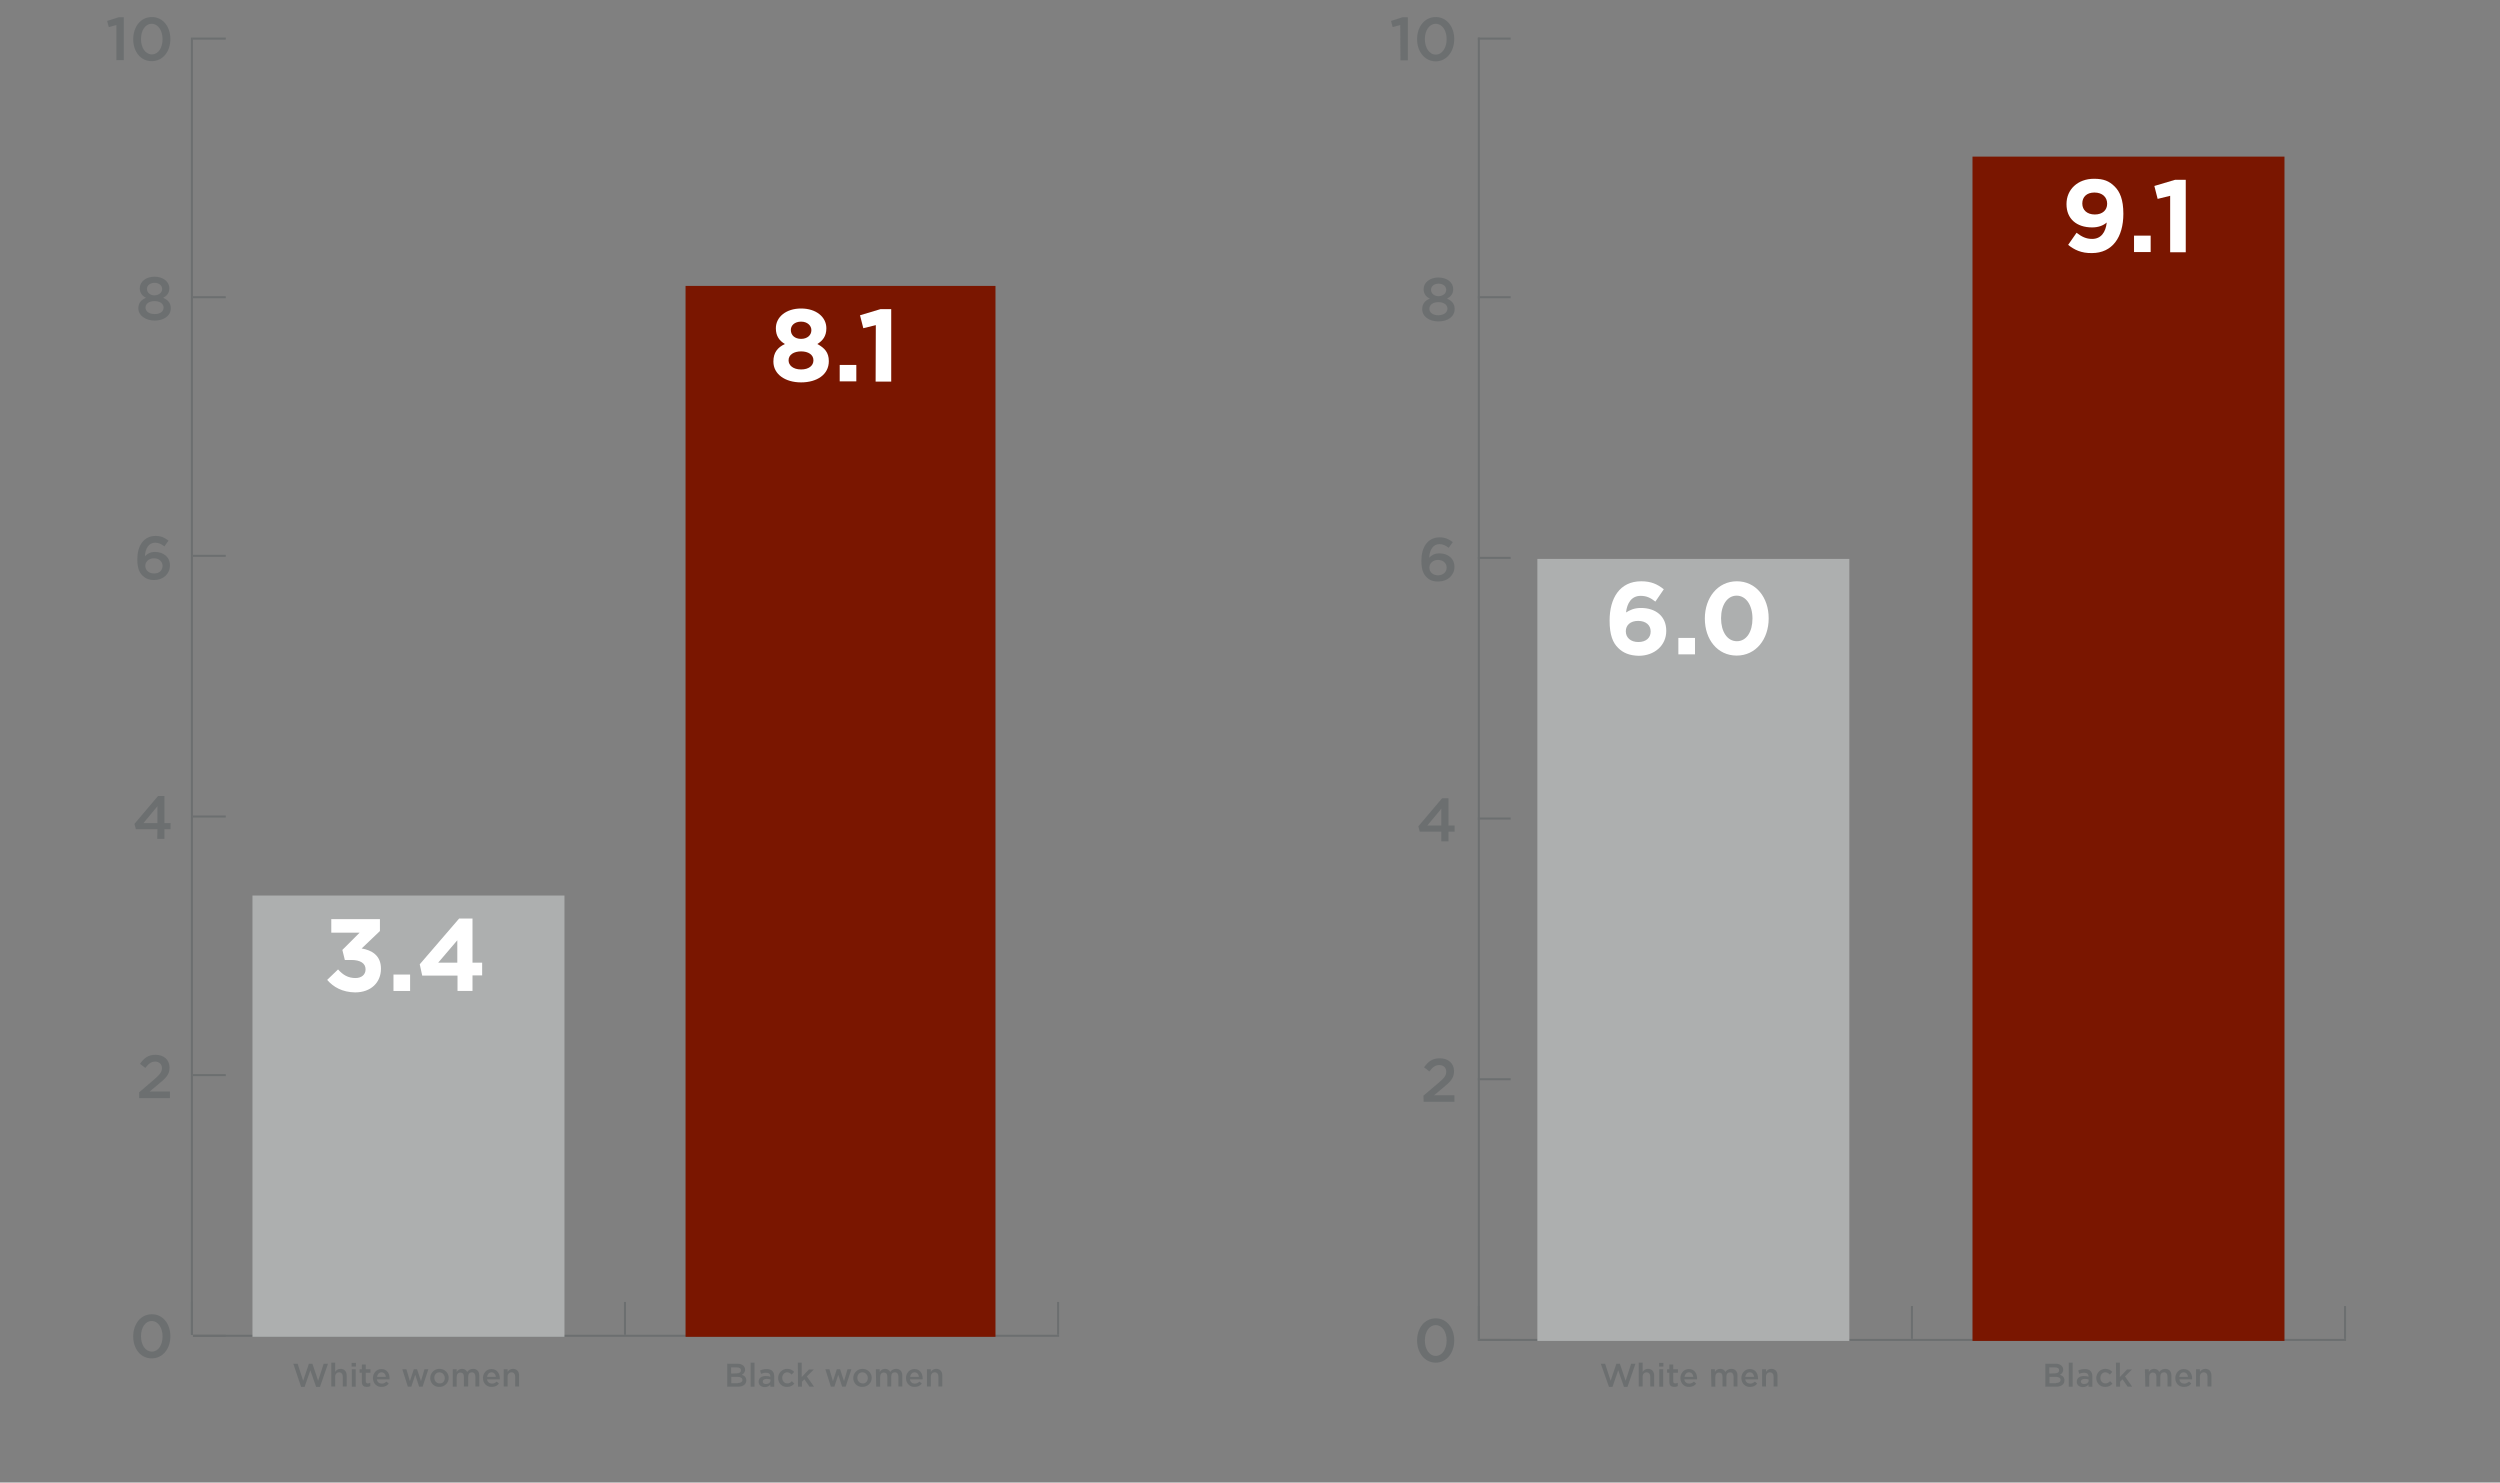 <?xml version="1.0" encoding="utf-8"?>
<!-- Generator: Adobe Illustrator 19.1.0, SVG Export Plug-In . SVG Version: 6.00 Build 0)  -->
<svg version="1.1" id="Layer_1" xmlns="http://www.w3.org/2000/svg" xmlns:xlink="http://www.w3.org/1999/xlink" x="0px" y="0px"
	 viewBox="303 110.7 1218 722.3" style="enable-background:new 303 110.7 1218 722.3;" xml:space="preserve">
<rect x="303" y="110.7" width="1218" height="722.3" fill="#808080" stroke="none"/>
<style type="text/css">
	.st0{fill:#6C6F70;}
	.st1{fill:#ADAFAF;}
	.st2{fill:#7A1600;}
	.st3{fill:#FFFFFF;}
</style>
<g>
	<g>
		<rect x="397" y="761" class="st0" width="422" height="1"/>
		<g>
			<g>
				<rect x="396" y="745" class="st0" width="1" height="16"/>
				<rect x="607" y="745" class="st0" width="1" height="16"/>
				<rect x="818" y="745" class="st0" width="1" height="16"/>
			</g>
		</g>
	</g>
	<g>
		<g>
			<g>
				<path class="st0" d="M367.9,761.8L367.9,761.8c0-6,3.6-10.8,9.1-10.8c5.4,0,9,4.7,9,10.7v0.1c0,5.9-3.6,10.7-9.1,10.7
					S367.9,767.7,367.9,761.8z M382.2,761.8L382.2,761.8c0-4.1-2.1-7.5-5.3-7.5c-3.2,0-5.2,3.3-5.2,7.4v0.1c0,4.1,2.1,7.4,5.3,7.4
					C380.2,769.2,382.2,765.9,382.2,761.8z"/>
			</g>
			<g>
				<path class="st0" d="M370.9,642.8l7.1-6.1c2.8-2.4,3.9-3.7,3.9-5.6c0-2-1.5-3.2-3.3-3.2c-1.9,0-3.2,1-4.8,3.1l-2.6-2
					c2-2.8,3.9-4.4,7.6-4.4c4.1,0,6.8,2.5,6.8,6.2v0.1c0,3.3-1.7,5-5.4,8l-4.3,3.6h9.9v3.2h-15V642.8z"/>
			</g>
			<g>
				<path class="st0" d="M379.7,514.7h-10.5l-0.7-2.6l11.5-13.6h3.1v13.2h3v3h-3v4.7h-3.5L379.7,514.7L379.7,514.7z M379.7,511.7
					v-8.2l-6.8,8.2H379.7z"/>
			</g>
			<g>
				<path class="st0" d="M372.4,391.1c-1.6-1.6-2.5-3.8-2.5-7.9v-0.1c0-6.3,3-11.3,8.9-11.3c2.7,0,4.5,0.9,6.3,2.3l-2,2.8
					c-1.5-1.1-2.7-1.8-4.5-1.8c-3.1,0-4.8,2.8-5,6.6c1.1-1.1,2.5-2.1,4.9-2.1c4,0,7.3,2.4,7.3,6.5v0.1c0,4.1-3.3,7.1-7.7,7.1
					C375.6,393.3,373.8,392.5,372.4,391.1z M382.2,386.4L382.2,386.4c0-2.1-1.7-3.7-4.2-3.7s-4.2,1.7-4.2,3.6v0.1
					c0,2.1,1.7,3.7,4.3,3.7C380.7,390.1,382.2,388.5,382.2,386.4z"/>
			</g>
			<g>
				<path class="st0" d="M370.4,260.9L370.4,260.9c0-2.6,1.4-4.1,3.7-5.1c-1.7-0.9-3-2.3-3-4.6v-0.1c0-3.2,3.1-5.6,7.2-5.6
					c4.1,0,7.2,2.4,7.2,5.6v0.1c0,2.3-1.3,3.7-3,4.6c2.3,1,3.7,2.5,3.7,5v0.1c0,3.7-3.4,6-7.9,6
					C373.8,266.8,370.4,264.4,370.4,260.9z M382.7,260.6L382.7,260.6c0-2-1.9-3.2-4.4-3.2c-2.5,0-4.4,1.2-4.4,3.1v0.1
					c0,1.7,1.6,3.1,4.4,3.1C381,263.8,382.7,262.4,382.7,260.6z M382,251.5L382,251.5c0-1.7-1.5-3-3.7-3c-2.2,0-3.7,1.3-3.7,2.9v0.1
					c0,1.8,1.6,3.1,3.7,3.1C380.4,254.5,382,253.3,382,251.5z"/>
			</g>
			<g>
				<path class="st0" d="M359.7,122.9l-3.7,1l-0.8-3l5.6-1.8h2.5v20.9h-3.6V122.9z"/>
				<path class="st0" d="M367.9,129.8L367.9,129.8c0-6,3.6-10.8,9.1-10.8c5.4,0,9,4.7,9,10.7v0.1c0,5.9-3.6,10.7-9.1,10.7
					S367.9,135.7,367.9,129.8z M382.2,129.8L382.2,129.8c0-4.1-2.1-7.5-5.3-7.5c-3.2,0-5.2,3.3-5.2,7.4v0.1c0,4.1,2.1,7.4,5.3,7.4
					C380.2,137.2,382.2,133.9,382.2,129.8z"/>
			</g>
		</g>
		<rect x="396" y="129" class="st0" width="1" height="632"/>
		<g>
			<g>
				<rect x="397" y="761" class="st0" width="16" height="1"/>
				<rect x="397" y="634" class="st0" width="16" height="1"/>
				<rect x="397" y="508" class="st0" width="16" height="1"/>
				<rect x="397" y="381" class="st0" width="16" height="1"/>
				<rect x="397" y="255" class="st0" width="16" height="1"/>
				<rect x="397" y="129" class="st0" width="16" height="1"/>
			</g>
		</g>
	</g>
	<g>
		<g>
			<g>
				<rect x="426" y="547" class="st1" width="152" height="215"/>
				<rect x="637" y="250" class="st2" width="151" height="512"/>
			</g>
		</g>
	</g>
</g>
<g>
	<g>
		<rect x="1023" y="763" class="st0" width="423" height="1"/>
		<g>
			<g>
				<rect x="1023" y="747" class="st0" width="1" height="16"/>
				<rect x="1234" y="747" class="st0" width="1" height="16"/>
				<rect x="1445" y="747" class="st0" width="1" height="16"/>
			</g>
		</g>
	</g>
	<g>
		<g>
			<g>
				<path class="st0" d="M993.4,763.8L993.4,763.8c0-6,3.6-10.8,9.1-10.8c5.4,0,9,4.8,9,10.7v0.1c0,5.9-3.6,10.8-9.1,10.8
					C997,774.5,993.4,769.7,993.4,763.8z M1007.8,763.8L1007.8,763.8c0-4.2-2.1-7.5-5.3-7.5s-5.3,3.3-5.3,7.4v0.1
					c0,4.1,2.1,7.5,5.3,7.5S1007.8,767.9,1007.8,763.8z"/>
			</g>
			<g>
				<path class="st0" d="M996.5,644.5l7.2-6.1c2.9-2.4,3.9-3.7,3.9-5.6c0-2.1-1.5-3.2-3.4-3.2s-3.2,1-4.8,3.1l-2.6-2
					c2-2.8,4-4.4,7.7-4.4c4.1,0,6.9,2.5,6.9,6.2v0.1c0,3.3-1.7,5.1-5.4,8.1l-4.3,3.6h9.9v3.2h-15L996.5,644.5L996.5,644.5z"/>
			</g>
			<g>
				<path class="st0" d="M1005.2,515.9h-10.5l-0.7-2.6l11.6-13.7h3.1v13.3h3v3h-3v4.7h-3.5L1005.2,515.9L1005.2,515.9z
					 M1005.2,512.9v-8.2l-6.8,8.2H1005.2z"/>
			</g>
			<g>
				<path class="st0" d="M998,391.9c-1.6-1.6-2.5-3.8-2.5-8v-0.1c0-6.4,3-11.3,8.9-11.3c2.7,0,4.5,0.9,6.4,2.3l-2,2.8
					c-1.5-1.1-2.7-1.8-4.5-1.8c-3.1,0-4.8,2.8-5,6.6c1.1-1.1,2.5-2.1,5-2.1c4,0,7.3,2.4,7.3,6.5v0.1c0,4.1-3.4,7.1-7.7,7.1
					C1001.2,394.1,999.4,393.3,998,391.9z M1007.8,387.2L1007.8,387.2c0-2.1-1.7-3.7-4.2-3.7s-4.2,1.7-4.2,3.7v0.1
					c0,2.1,1.7,3.7,4.3,3.7C1006.3,390.9,1007.8,389.3,1007.8,387.2z"/>
			</g>
			<g>
				<path class="st0" d="M995.9,261.3L995.9,261.3c0-2.6,1.4-4.2,3.7-5.1c-1.8-0.9-3-2.3-3-4.6v-0.1c0-3.2,3.1-5.6,7.2-5.6
					c4.2,0,7.2,2.4,7.2,5.6v0.1c0,2.3-1.3,3.7-3,4.6c2.3,1,3.7,2.5,3.7,5v0.1c0,3.7-3.4,6-7.9,6S995.9,264.9,995.9,261.3z
					 M1008.2,261.1L1008.2,261.1c0-2-1.9-3.2-4.4-3.2c-2.5,0-4.4,1.2-4.4,3.2v0.1c0,1.7,1.6,3.1,4.4,3.1
					C1006.6,264.2,1008.2,262.8,1008.2,261.1z M1007.6,251.9L1007.6,251.9c0-1.7-1.5-3-3.7-3s-3.7,1.3-3.7,2.9v0.1
					c0,1.8,1.6,3.1,3.7,3.1C1006,254.9,1007.6,253.7,1007.6,251.9z"/>
			</g>
			<g>
				<path class="st0" d="M985.2,122.9l-3.7,1l-0.8-3l5.6-1.8h2.6v21h-3.6L985.2,122.9L985.2,122.9z"/>
				<path class="st0" d="M993.4,129.8L993.4,129.8c0-6,3.6-10.8,9.1-10.8c5.4,0,9,4.8,9,10.7v0.1c0,5.9-3.6,10.8-9.1,10.8
					C997,140.5,993.4,135.7,993.4,129.8z M1007.8,129.8L1007.8,129.8c0-4.2-2.1-7.5-5.3-7.5s-5.3,3.3-5.3,7.4v0.1
					c0,4.1,2.1,7.5,5.3,7.5S1007.8,133.9,1007.8,129.8z"/>
			</g>
		</g>
		<rect x="1023" y="129" class="st0" width="1" height="634"/>
		<g>
			<g>
				<rect x="1023" y="763" class="st0" width="16" height="1"/>
				<rect x="1023" y="636" class="st0" width="16" height="1"/>
				<rect x="1023" y="509" class="st0" width="16" height="1"/>
				<rect x="1023" y="382" class="st0" width="16" height="1"/>
				<rect x="1023" y="255" class="st0" width="16" height="1"/>
				<rect x="1023" y="129" class="st0" width="16" height="1"/>
			</g>
		</g>
	</g>
	<g>
		<g>
			<g>
				<rect x="1052" y="383" class="st1" width="152" height="381"/>
				<rect x="1264" y="187" class="st2" width="152" height="577"/>
			</g>
		</g>
	</g>
</g>
<g>
	<path class="st0" d="M445.9,775.1h2.1l2.7,8.3l2.8-8.3h1.7l2.8,8.3l2.7-8.3h2.1l-3.9,11.3H457l-2.8-8.1l-2.8,8.1h-1.7L445.9,775.1z
		"/>
	<path class="st0" d="M464.4,774.6h1.9v4.5c0.5-0.8,1.3-1.5,2.6-1.5c1.9,0,3,1.3,3,3.2v5.4H470v-4.8c0-1.3-0.7-2.1-1.8-2.1
		c-1.1,0-1.9,0.8-1.9,2.1v4.8h-1.9L464.4,774.6L464.4,774.6z"/>
	<path class="st0" d="M474.3,774.7h2.1v1.8h-2.1V774.7z M474.4,777.8h1.9v8.5h-1.9V777.8z"/>
	<path class="st0" d="M479.3,784v-4.5h-1.1v-1.7h1.1v-2.3h1.9v2.3h2.3v1.7h-2.3v4.1c0,0.8,0.4,1.1,1,1.1c0.4,0,0.8-0.1,1.2-0.3v1.6
		c-0.5,0.3-1,0.4-1.7,0.4C480.3,786.4,479.3,785.8,479.3,784z"/>
	<path class="st0" d="M484.7,782.1L484.7,782.1c0-2.4,1.7-4.4,4.1-4.4c2.7,0,4,2.1,4,4.5c0,0.2,0,0.4,0,0.5h-6.2
		c0.2,1.4,1.2,2.1,2.4,2.1c0.9,0,1.6-0.4,2.3-1l1.1,1c-0.8,1-1.9,1.6-3.5,1.6C486.6,786.5,484.7,784.7,484.7,782.1z M491,781.5
		c-0.1-1.2-0.9-2.2-2.1-2.2c-1.2,0-2,0.9-2.2,2.2H491z"/>
	<path class="st0" d="M499,777.8h2l1.7,5.8l1.9-5.8h1.6l1.9,5.8l1.7-5.8h1.9l-2.8,8.5h-1.7l-1.9-5.8l-1.9,5.8h-1.7L499,777.8z"/>
	<path class="st0" d="M512.6,782.1L512.6,782.1c0-2.4,1.9-4.5,4.5-4.5s4.5,2,4.5,4.4v0c0,2.4-1.9,4.4-4.5,4.4
		C514.5,786.5,512.6,784.5,512.6,782.1z M519.7,782.1L519.7,782.1c0-1.5-1.1-2.8-2.6-2.8c-1.6,0-2.5,1.2-2.5,2.7v0
		c0,1.5,1.1,2.7,2.6,2.7C518.7,784.8,519.7,783.6,519.7,782.1z"/>
	<path class="st0" d="M523.6,777.8h1.9v1.3c0.5-0.8,1.3-1.5,2.6-1.5c1.2,0,2.1,0.6,2.5,1.5c0.7-0.9,1.6-1.5,2.9-1.5
		c1.8,0,3,1.2,3,3.2v5.4h-1.9v-4.8c0-1.3-0.6-2.1-1.7-2.1c-1.1,0-1.8,0.7-1.8,2.1v4.8H529v-4.8c0-1.3-0.6-2-1.7-2
		c-1.1,0-1.8,0.8-1.8,2.1v4.8h-1.9L523.6,777.8L523.6,777.8z"/>
	<path class="st0" d="M538.3,782.1L538.3,782.1c0-2.4,1.7-4.4,4.1-4.4c2.7,0,4.1,2.1,4.1,4.5c0,0.2,0,0.4,0,0.5h-6.2
		c0.2,1.4,1.2,2.1,2.4,2.1c0.9,0,1.6-0.4,2.3-1l1.1,1c-0.8,1-1.9,1.6-3.5,1.6C540.2,786.5,538.3,784.7,538.3,782.1z M544.6,781.5
		c-0.1-1.2-0.9-2.2-2.1-2.2c-1.2,0-2,0.9-2.2,2.2H544.6z"/>
	<path class="st0" d="M548.4,777.8h1.9v1.3c0.5-0.8,1.3-1.5,2.6-1.5c1.9,0,3,1.3,3,3.2v5.4h-1.9v-4.8c0-1.3-0.7-2.1-1.8-2.1
		c-1.1,0-1.9,0.8-1.9,2.1v4.8h-1.9L548.4,777.8L548.4,777.8z"/>
</g>
<g>
	<path class="st0" d="M657.3,775.1h5c1.3,0,2.3,0.4,2.9,1c0.5,0.5,0.8,1.1,0.8,1.9v0c0,1.3-0.8,2.1-1.6,2.5c1.3,0.4,2.2,1.2,2.2,2.7
		v0c0,2-1.6,3.1-4.1,3.1h-5.2L657.3,775.1L657.3,775.1z M661.9,779.8c1.3,0,2.1-0.5,2.1-1.5v0c0-0.9-0.7-1.4-2-1.4h-2.8v3
		L661.9,779.8L661.9,779.8z M662.5,784.5c1.3,0,2.2-0.5,2.2-1.5v0c0-0.9-0.8-1.5-2.3-1.5h-3.1v3.1H662.5z"/>
	<path class="st0" d="M668.7,774.6h1.9v11.7h-1.9V774.6z"/>
	<path class="st0" d="M678.3,786.3v-1c-0.6,0.7-1.5,1.2-2.7,1.2c-1.6,0-3-0.9-3-2.6v0c0-1.9,1.5-2.8,3.4-2.8c1,0,1.7,0.1,2.3,0.4
		v-0.2c0-1.2-0.7-1.8-2.1-1.8c-0.9,0-1.6,0.2-2.4,0.5l-0.5-1.6c0.9-0.4,1.8-0.7,3.2-0.7c2.5,0,3.7,1.3,3.7,3.6v5L678.3,786.3
		L678.3,786.3z M678.4,782.8c-0.5-0.2-1.2-0.3-1.9-0.3c-1.2,0-1.9,0.5-1.9,1.3v0c0,0.8,0.7,1.2,1.6,1.2c1.3,0,2.2-0.7,2.2-1.8V782.8
		L678.4,782.8z"/>
	<path class="st0" d="M682.1,782.1L682.1,782.1c0-2.4,1.9-4.5,4.4-4.5c1.6,0,2.6,0.6,3.4,1.5l-1.2,1.3c-0.6-0.6-1.2-1.1-2.2-1.1
		c-1.4,0-2.4,1.2-2.4,2.7v0c0,1.5,1,2.7,2.5,2.7c0.9,0,1.6-0.4,2.2-1.1l1.2,1.2c-0.8,0.9-1.8,1.6-3.5,1.6
		C683.9,786.5,682.1,784.5,682.1,782.1z"/>
	<path class="st0" d="M691.7,774.6h1.9v7l3.5-3.7h2.4l-3.4,3.4l3.5,5h-2.2l-2.5-3.6l-1.2,1.2v2.4h-1.9L691.7,774.6L691.7,774.6z"/>
	<path class="st0" d="M705.1,777.8h2l1.7,5.8l1.9-5.8h1.6l1.9,5.8l1.7-5.8h1.9l-2.8,8.5h-1.7l-1.9-5.8l-1.9,5.8h-1.7L705.1,777.8z"
		/>
	<path class="st0" d="M718.7,782.1L718.7,782.1c0-2.4,1.9-4.5,4.5-4.5s4.5,2,4.5,4.4v0c0,2.4-1.9,4.4-4.5,4.4
		C720.6,786.5,718.7,784.5,718.7,782.1z M725.8,782.1L725.8,782.1c0-1.5-1.1-2.8-2.6-2.8c-1.6,0-2.5,1.2-2.5,2.7v0
		c0,1.5,1.1,2.7,2.6,2.7C724.8,784.8,725.8,783.6,725.8,782.1z"/>
	<path class="st0" d="M729.7,777.8h1.9v1.3c0.5-0.8,1.3-1.5,2.6-1.5c1.2,0,2.1,0.6,2.5,1.5c0.7-0.9,1.6-1.5,2.9-1.5
		c1.8,0,3,1.2,3,3.2v5.4h-1.9v-4.8c0-1.3-0.6-2.1-1.7-2.1c-1.1,0-1.8,0.7-1.8,2.1v4.8h-1.9v-4.8c0-1.3-0.6-2-1.7-2
		c-1.1,0-1.8,0.8-1.8,2.1v4.8h-1.9L729.7,777.8L729.7,777.8z"/>
	<path class="st0" d="M744.4,782.1L744.4,782.1c0-2.4,1.7-4.4,4.1-4.4c2.7,0,4,2.1,4,4.5c0,0.2,0,0.4,0,0.5h-6.2
		c0.2,1.4,1.2,2.1,2.4,2.1c0.9,0,1.6-0.4,2.3-1l1.1,1c-0.8,1-1.9,1.6-3.5,1.6C746.3,786.5,744.4,784.7,744.4,782.1z M750.7,781.5
		c-0.1-1.2-0.9-2.2-2.1-2.2c-1.2,0-2,0.9-2.2,2.2H750.7z"/>
	<path class="st0" d="M754.6,777.8h1.9v1.3c0.5-0.8,1.3-1.5,2.6-1.5c1.9,0,3,1.3,3,3.2v5.4h-1.9v-4.8c0-1.3-0.7-2.1-1.8-2.1
		c-1.1,0-1.9,0.8-1.9,2.1v4.8h-1.9L754.6,777.8L754.6,777.8z"/>
</g>
<g>
	<path class="st0" d="M1082.9,775.1h2.1l2.7,8.3l2.8-8.3h1.7l2.8,8.3l2.7-8.3h2.1l-3.9,11.3h-1.7l-2.8-8.1l-2.8,8.1h-1.7
		L1082.9,775.1z"/>
	<path class="st0" d="M1101.4,774.6h1.9v4.5c0.5-0.8,1.3-1.5,2.6-1.5c1.9,0,3,1.3,3,3.2v5.4h-1.9v-4.8c0-1.3-0.7-2.1-1.8-2.1
		c-1.1,0-1.9,0.8-1.9,2.1v4.8h-1.9V774.6z"/>
	<path class="st0" d="M1111.3,774.7h2.1v1.8h-2.1V774.7z M1111.4,777.8h1.9v8.5h-1.9V777.8z"/>
	<path class="st0" d="M1116.3,784v-4.5h-1.1v-1.7h1.1v-2.3h1.9v2.3h2.3v1.7h-2.3v4.1c0,0.8,0.4,1.1,1,1.1c0.4,0,0.8-0.1,1.2-0.3v1.6
		c-0.5,0.3-1,0.4-1.7,0.4C1117.3,786.4,1116.3,785.8,1116.3,784z"/>
	<path class="st0" d="M1121.7,782.1L1121.7,782.1c0-2.4,1.7-4.4,4.1-4.4c2.7,0,4,2.1,4,4.5c0,0.2,0,0.4,0,0.5h-6.2
		c0.2,1.4,1.2,2.1,2.4,2.1c0.9,0,1.6-0.4,2.3-1l1.1,1c-0.8,1-1.9,1.6-3.5,1.6C1123.6,786.5,1121.7,784.7,1121.7,782.1z M1128,781.5
		c-0.1-1.2-0.9-2.2-2.1-2.2c-1.2,0-2,0.9-2.2,2.2H1128z"/>
	<path class="st0" d="M1136.6,777.8h1.9v1.3c0.5-0.8,1.3-1.5,2.6-1.5c1.2,0,2.1,0.6,2.5,1.5c0.7-0.9,1.6-1.5,2.9-1.5
		c1.8,0,3,1.2,3,3.2v5.4h-1.9v-4.8c0-1.3-0.6-2.1-1.7-2.1c-1.1,0-1.8,0.7-1.8,2.1v4.8h-1.9v-4.8c0-1.3-0.6-2-1.7-2
		c-1.1,0-1.8,0.8-1.8,2.1v4.8h-1.9L1136.6,777.8L1136.6,777.8z"/>
	<path class="st0" d="M1151.4,782.1L1151.4,782.1c0-2.4,1.7-4.4,4.1-4.4c2.7,0,4,2.1,4,4.5c0,0.2,0,0.4,0,0.5h-6.2
		c0.2,1.4,1.2,2.1,2.4,2.1c0.9,0,1.6-0.4,2.3-1l1.1,1c-0.8,1-1.9,1.6-3.5,1.6C1153.3,786.5,1151.4,784.7,1151.4,782.1z
		 M1157.6,781.5c-0.1-1.2-0.9-2.2-2.1-2.2c-1.2,0-2,0.9-2.2,2.2H1157.6z"/>
	<path class="st0" d="M1161.5,777.8h1.9v1.3c0.5-0.8,1.3-1.5,2.6-1.5c1.9,0,3,1.3,3,3.2v5.4h-1.9v-4.8c0-1.3-0.7-2.1-1.8-2.1
		c-1.1,0-1.9,0.8-1.9,2.1v4.8h-1.9V777.8L1161.5,777.8z"/>
</g>
<g>
	<path class="st0" d="M1299.5,775.1h5c1.3,0,2.3,0.4,2.9,1c0.5,0.5,0.8,1.1,0.8,1.9v0c0,1.3-0.8,2.1-1.6,2.5
		c1.3,0.4,2.2,1.2,2.2,2.7v0c0,2-1.6,3.1-4.1,3.1h-5.2L1299.5,775.1L1299.5,775.1z M1304.1,779.8c1.3,0,2.1-0.5,2.1-1.5v0
		c0-0.9-0.7-1.4-2-1.4h-2.8v3L1304.1,779.8L1304.1,779.8z M1304.7,784.5c1.3,0,2.2-0.5,2.2-1.5v0c0-0.9-0.8-1.5-2.3-1.5h-3.1v3.1
		H1304.7z"/>
	<path class="st0" d="M1310.9,774.6h1.9v11.7h-1.9V774.6z"/>
	<path class="st0" d="M1320.5,786.3v-1c-0.6,0.7-1.5,1.2-2.7,1.2c-1.6,0-3-0.9-3-2.6v0c0-1.9,1.5-2.8,3.4-2.8c1,0,1.7,0.1,2.3,0.4
		v-0.2c0-1.2-0.7-1.8-2.1-1.8c-0.9,0-1.6,0.2-2.4,0.5l-0.5-1.6c0.9-0.4,1.8-0.7,3.2-0.7c2.5,0,3.7,1.3,3.7,3.6v5L1320.5,786.3
		L1320.5,786.3z M1320.6,782.8c-0.5-0.2-1.2-0.3-1.9-0.3c-1.2,0-1.9,0.5-1.9,1.3v0c0,0.8,0.7,1.2,1.6,1.2c1.3,0,2.2-0.7,2.2-1.8
		L1320.6,782.8L1320.6,782.8z"/>
	<path class="st0" d="M1324.3,782.1L1324.3,782.1c0-2.4,1.9-4.5,4.4-4.5c1.6,0,2.6,0.6,3.4,1.5l-1.2,1.3c-0.6-0.6-1.2-1.1-2.2-1.1
		c-1.4,0-2.4,1.2-2.4,2.7v0c0,1.5,1,2.7,2.5,2.7c0.9,0,1.6-0.4,2.2-1.1l1.2,1.2c-0.8,0.9-1.8,1.6-3.5,1.6
		C1326.2,786.5,1324.3,784.5,1324.3,782.1z"/>
	<path class="st0" d="M1333.9,774.6h1.9v7l3.5-3.7h2.4l-3.4,3.4l3.5,5h-2.2l-2.5-3.6l-1.2,1.2v2.4h-1.9L1333.9,774.6L1333.9,774.6z"
		/>
	<path class="st0" d="M1348,777.8h1.9v1.3c0.5-0.8,1.3-1.5,2.6-1.5c1.2,0,2.1,0.6,2.5,1.5c0.7-0.9,1.6-1.5,2.9-1.5
		c1.8,0,3,1.2,3,3.2v5.4h-1.9v-4.8c0-1.3-0.6-2.1-1.7-2.1c-1.1,0-1.8,0.7-1.8,2.1v4.8h-1.9v-4.8c0-1.3-0.6-2-1.7-2
		c-1.1,0-1.8,0.8-1.8,2.1v4.8h-1.9L1348,777.8L1348,777.8z"/>
	<path class="st0" d="M1362.8,782.1L1362.8,782.1c0-2.4,1.7-4.4,4.1-4.4c2.7,0,4.1,2.1,4.1,4.5c0,0.2,0,0.4,0,0.5h-6.2
		c0.2,1.4,1.2,2.1,2.4,2.1c0.9,0,1.6-0.4,2.3-1l1.1,1c-0.8,1-1.9,1.6-3.5,1.6C1364.6,786.5,1362.8,784.7,1362.8,782.1z M1369,781.5
		c-0.1-1.2-0.9-2.2-2.1-2.2c-1.2,0-2,0.9-2.2,2.2H1369z"/>
	<path class="st0" d="M1372.9,777.8h1.9v1.3c0.5-0.8,1.3-1.5,2.6-1.5c1.9,0,3,1.3,3,3.2v5.4h-1.9v-4.8c0-1.3-0.7-2.1-1.8-2.1
		c-1.1,0-1.9,0.8-1.9,2.1v4.8h-1.9V777.8z"/>
</g>
<g>
	<path class="st3" d="M462.4,588.1l5.3-5.1c2.4,2.7,4.9,4.2,8.5,4.2c2.9,0,4.9-1.6,4.9-4.2v-0.1c0-2.9-2.6-4.5-6.9-4.5h-3.2
		l-1.2-4.9l8.4-8.4h-13.8v-6.6h23.7v5.8l-8.9,8.5c4.8,0.8,9.4,3.3,9.4,9.8v0.1c0,6.6-4.8,11.5-12.6,11.5
		C469.8,594.1,465.4,591.6,462.4,588.1z"/>
	<path class="st3" d="M494.7,585.5h8.1v8h-8.1V585.5z"/>
	<path class="st3" d="M525.8,586h-17.1l-1.2-5.5l19.2-22.3h6.5v21.5h4.7v6.2h-4.7v7.6h-7.3V586z M525.8,579.7v-10.9l-9.3,10.9H525.8
		z"/>
</g>
<g>
	<path class="st3" d="M679.8,286.9v-0.1c0-4.3,2-6.8,5.6-8.5c-2.7-1.6-4.4-3.9-4.4-7.6v-0.1c0-5.4,4.9-9.6,12.3-9.6
		s12.3,4.2,12.3,9.6v0.1c0,3.8-1.8,6-4.4,7.6c3.5,1.9,5.6,4.1,5.6,8.3v0.1c0,6.5-5.8,10.3-13.5,10.3
		C685.5,297,679.8,293,679.8,286.9z M699.3,286.3v-0.1c0-2.7-2.5-4.3-6-4.3s-6.1,1.6-6.1,4.3v0.1c0,2.4,2.2,4.4,6.1,4.4
		C697.1,290.7,699.3,288.8,699.3,286.3z M698.3,271.6v-0.1c0-2.1-1.9-4.1-5-4.1c-3.2,0-5,1.9-5,4v0.1c0,2.5,1.9,4.3,5,4.3
		C696.3,275.8,698.3,274,698.3,271.6z"/>
	<path class="st3" d="M712.1,288.5h8.1v8h-8.1V288.5z"/>
	<path class="st3" d="M729.7,269.1l-6.1,1.5l-1.6-6.3l10-3h5.2v35.3h-7.6L729.7,269.1L729.7,269.1z"/>
</g>
<g>
	<path class="st3" d="M1091.4,426.4c-2.6-2.5-4.2-6.3-4.2-13.3V413c0-10.8,4.9-19.1,15.4-19.1c4.8,0,7.9,1.4,11,3.9l-4.1,6
		c-2.3-1.8-4.2-2.8-7.2-2.8c-4.4,0-6.6,3.5-7.1,8.1c1.8-1.1,3.8-2.2,7.3-2.2c7,0,12.3,3.9,12.3,11.1v0.1c0,7.1-5.8,12.1-13.4,12.1
		C1096.9,430.1,1093.8,428.8,1091.4,426.4z M1107.2,418.4v-0.1c0-3-2.3-5.1-6.1-5.1s-6,2.1-6,5v0.1c0,3,2.3,5.2,6.1,5.2
		C1105,423.5,1107.2,421.4,1107.2,418.4z"/>
	<path class="st3" d="M1120.7,421.5h8.1v8h-8.1V421.5z"/>
	<path class="st3" d="M1133.6,412.1V412c0-10.1,6.3-18.1,15.6-18.1c9.3,0,15.5,7.9,15.5,18v0.1c0,10.1-6.2,18.1-15.6,18.1
		C1139.8,430.1,1133.6,422.3,1133.6,412.1z M1156.8,412.1V412c0-6.4-3.1-11.1-7.7-11.1c-4.6,0-7.6,4.6-7.6,11v0.1
		c0,6.4,3,11.1,7.7,11.1S1156.8,418.5,1156.8,412.1z"/>
</g>
<g>
	<path class="st3" d="M1310.6,230l4.1-5.9c2.6,2,4.7,3,7.6,3c4.3,0,6.6-3.2,7.1-8c-1.7,1.5-4.1,2.4-7.1,2.4
		c-7.6,0-12.5-4.2-12.5-11.3v-0.1c0-7.1,5.5-12.3,13.4-12.3c4.7,0,7.4,1.1,10.1,3.8c2.5,2.5,4.2,6.3,4.2,13.2v0.1
		c0,11.4-5.4,19.1-15.3,19.1C1317,234.1,1313.6,232.4,1310.6,230z M1329.6,210v-0.1c0-3.1-2.3-5.4-6.2-5.4c-3.8,0-5.9,2.2-5.9,5.3
		v0.1c0,3.1,2.3,5.3,6.1,5.3C1327.4,215.2,1329.6,213,1329.6,210z"/>
	<path class="st3" d="M1342.7,225.5h8.1v8h-8.1V225.5z"/>
	<path class="st3" d="M1360.3,206.1l-6.1,1.5l-1.6-6.3l10.1-3h5.2v35.3h-7.6L1360.3,206.1L1360.3,206.1z"/>
</g>
</svg>
